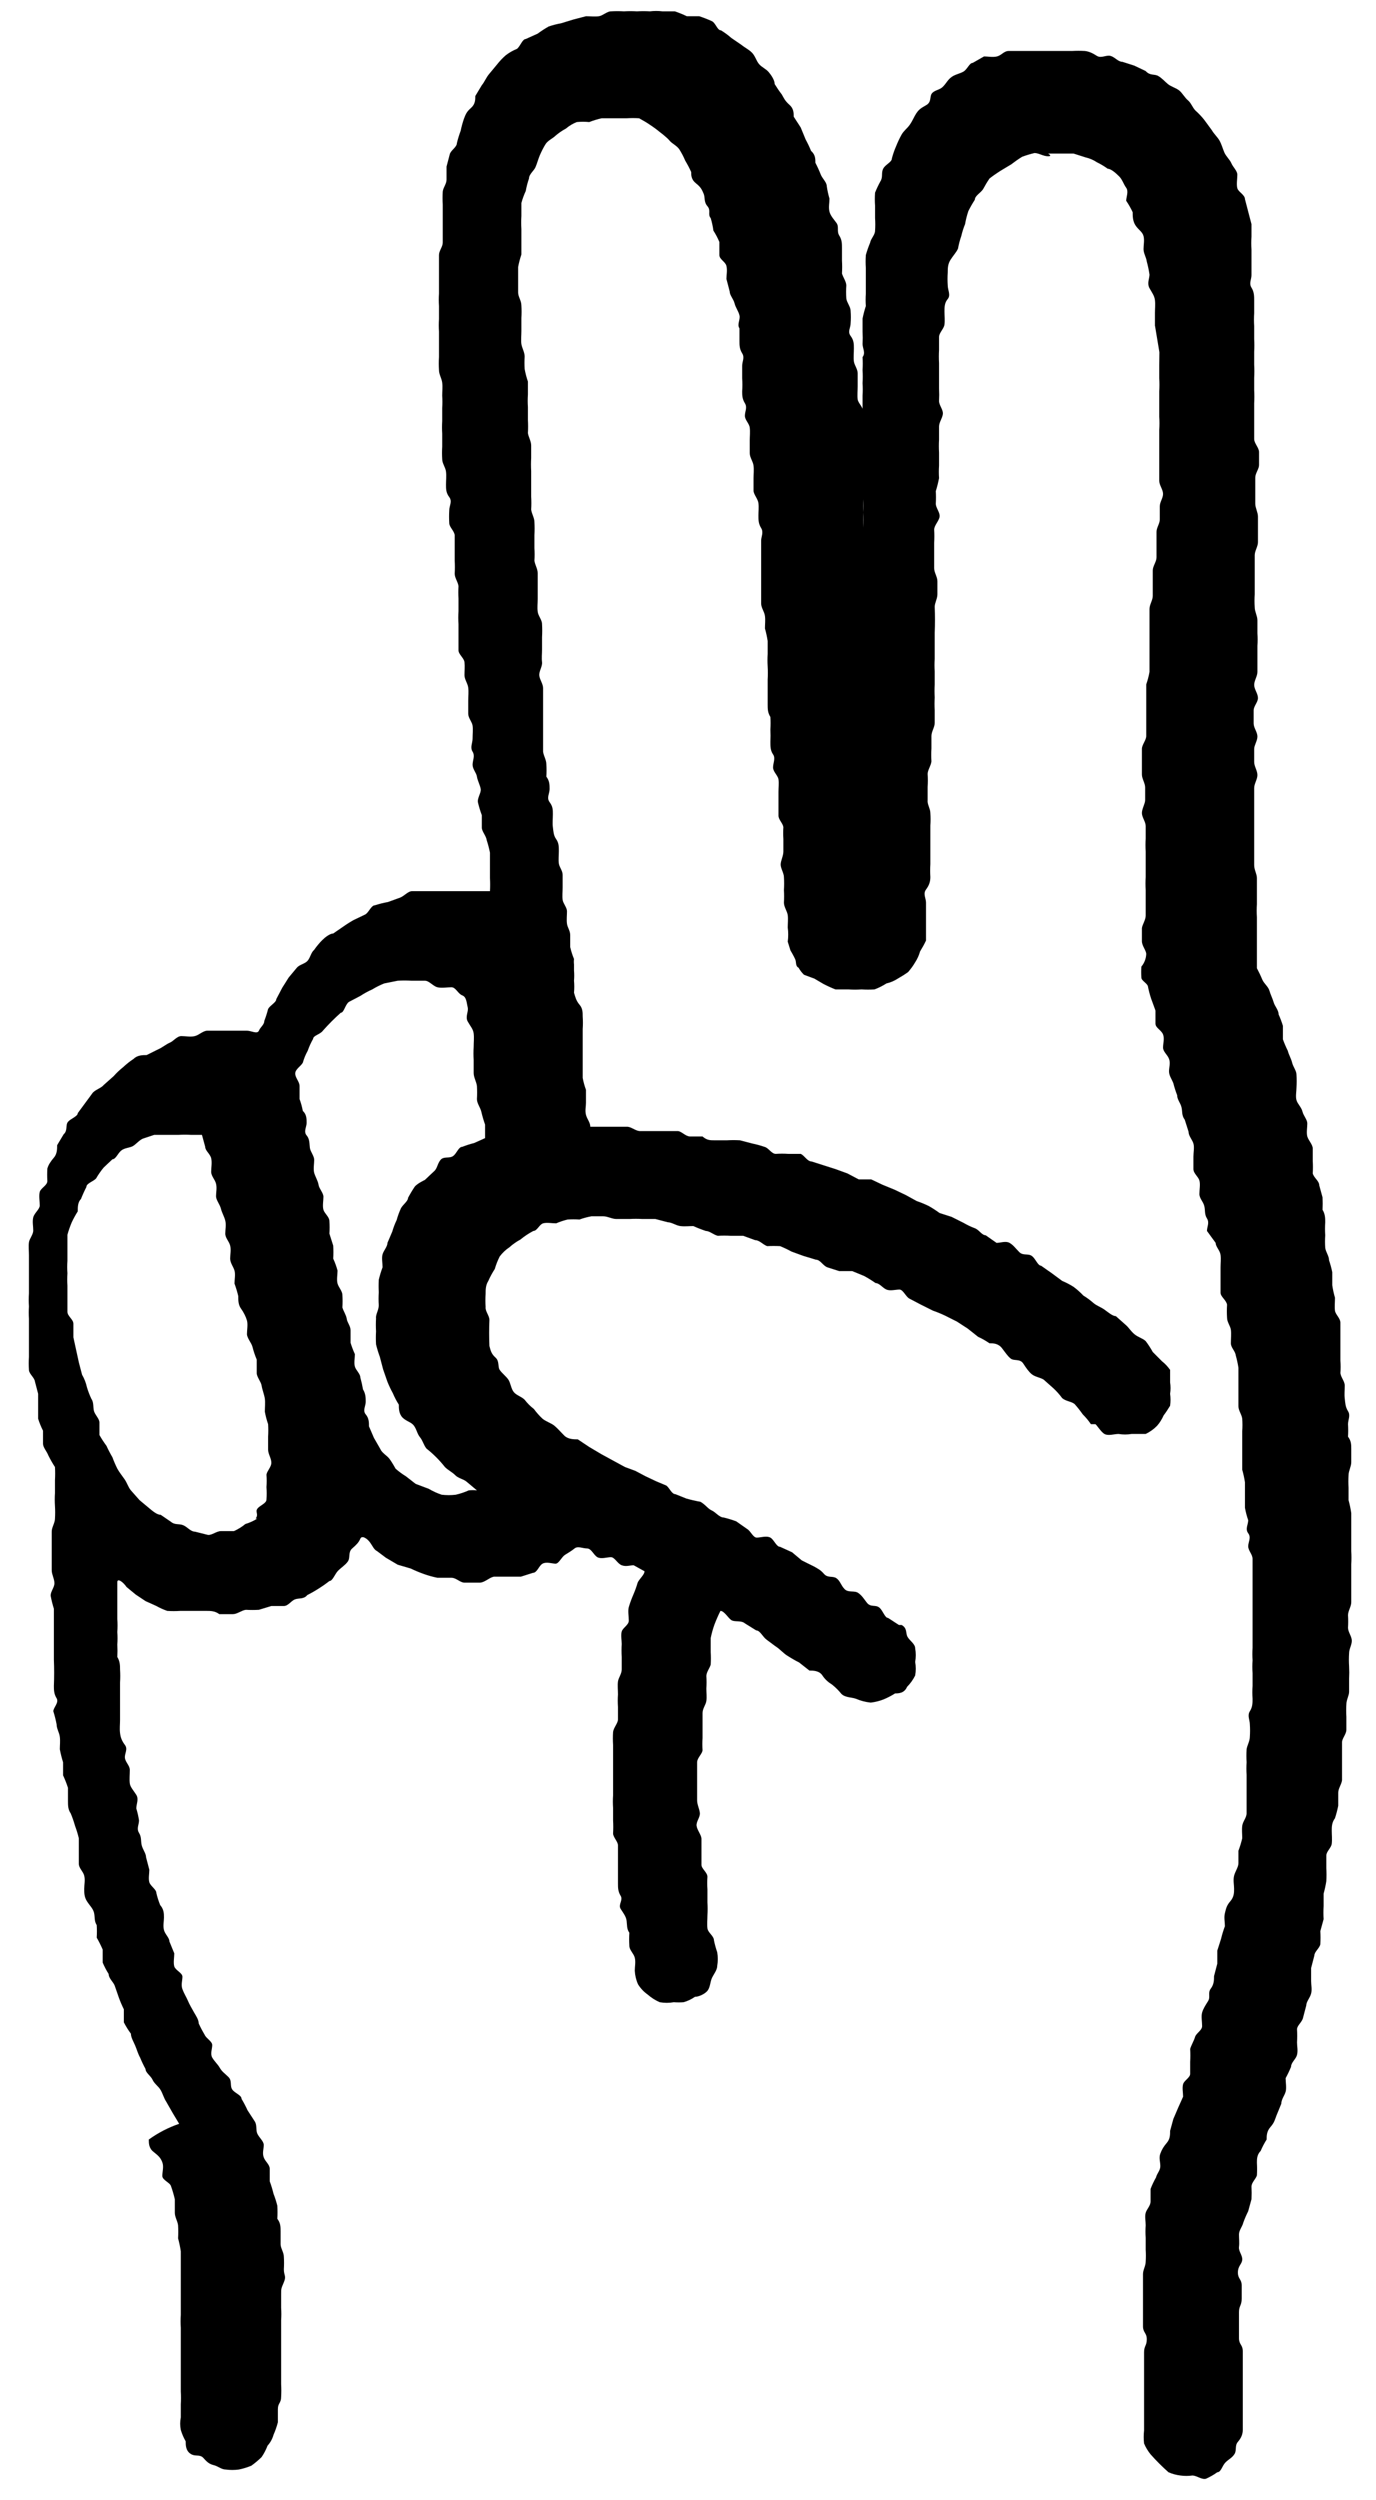 <?xml version="1.0" encoding="UTF-8"?>
<svg xmlns="http://www.w3.org/2000/svg" width="38" height="69" viewBox="0 0 38 69" fill="none">
  <path id="Vector" d="M4.109 59.045C4.109 59.15 4.109 59.285 4.244 59.389C4.379 59.494 4.438 59.554 4.483 59.674C4.528 59.794 4.483 59.929 4.483 60.049C4.483 60.168 4.693 60.228 4.723 60.333C4.765 60.451 4.8 60.571 4.828 60.693C4.828 60.812 4.828 60.947 4.828 61.067C4.828 61.187 4.903 61.292 4.918 61.412C4.925 61.531 4.925 61.651 4.918 61.771C4.95 61.889 4.975 62.009 4.993 62.131C4.993 62.31 4.993 62.31 4.993 62.49C4.993 62.67 4.993 62.67 4.993 62.835C4.993 62.999 4.993 63.014 4.993 63.194V63.539C4.993 63.718 4.993 63.718 4.993 63.883C4.985 64.003 4.985 64.123 4.993 64.243C4.993 64.422 4.993 64.422 4.993 64.602C4.993 64.782 4.993 64.767 4.993 64.947C4.993 65.126 4.993 65.126 4.993 65.291C4.993 65.456 4.993 65.471 4.993 65.651C4.993 65.83 4.993 65.83 4.993 65.995C5 66.115 5 66.235 4.993 66.355V66.714C4.97 66.828 4.97 66.945 4.993 67.059C5.025 67.168 5.071 67.274 5.128 67.373C5.128 67.478 5.128 67.628 5.262 67.718C5.397 67.808 5.517 67.718 5.622 67.838C5.727 67.957 5.787 68.002 5.906 68.032C6.026 68.062 6.116 68.152 6.236 68.152C6.355 68.168 6.476 68.168 6.595 68.152C6.713 68.128 6.829 68.093 6.94 68.047C7.041 67.975 7.137 67.895 7.225 67.808C7.292 67.71 7.347 67.604 7.389 67.493C7.467 67.407 7.523 67.305 7.554 67.193C7.603 67.082 7.643 66.967 7.674 66.849C7.674 66.849 7.674 66.669 7.674 66.489C7.674 66.31 7.764 66.325 7.764 66.145C7.771 66.03 7.771 65.915 7.764 65.8V65.441C7.764 65.276 7.764 65.261 7.764 65.096C7.764 64.932 7.764 64.917 7.764 64.737C7.764 64.557 7.764 64.572 7.764 64.392V64.033C7.772 63.918 7.772 63.803 7.764 63.688C7.764 63.509 7.764 63.509 7.764 63.329C7.764 63.149 7.764 63.164 7.839 62.984C7.914 62.805 7.839 62.805 7.839 62.625C7.846 62.51 7.846 62.395 7.839 62.28C7.839 62.161 7.749 62.041 7.749 61.936C7.749 61.831 7.749 61.696 7.749 61.576C7.749 61.457 7.749 61.352 7.659 61.232C7.666 61.112 7.666 60.992 7.659 60.872C7.631 60.761 7.596 60.65 7.554 60.543C7.526 60.426 7.491 60.311 7.449 60.198C7.449 60.093 7.449 59.974 7.449 59.854C7.449 59.734 7.329 59.659 7.284 59.539C7.239 59.419 7.284 59.3 7.284 59.195C7.284 59.09 7.15 58.985 7.105 58.88C7.06 58.775 7.105 58.641 7.03 58.536L6.835 58.236C6.786 58.128 6.731 58.023 6.67 57.922C6.67 57.817 6.491 57.772 6.416 57.667C6.341 57.562 6.416 57.427 6.311 57.322C6.206 57.218 6.131 57.173 6.071 57.068C6.011 56.963 5.921 56.888 5.861 56.783C5.802 56.678 5.861 56.544 5.861 56.439C5.861 56.334 5.697 56.259 5.652 56.154C5.591 56.052 5.536 55.947 5.487 55.84C5.487 55.735 5.412 55.63 5.352 55.525C5.292 55.42 5.232 55.315 5.187 55.21C5.142 55.106 5.083 55.016 5.038 54.896C4.993 54.776 5.038 54.656 5.038 54.551C5.038 54.447 4.843 54.372 4.813 54.267C4.783 54.162 4.813 54.012 4.813 53.907L4.678 53.578C4.678 53.473 4.558 53.383 4.528 53.263C4.498 53.143 4.528 53.023 4.528 52.919C4.528 52.814 4.528 52.694 4.423 52.574C4.38 52.467 4.345 52.357 4.319 52.245C4.319 52.14 4.154 52.05 4.124 51.945C4.094 51.84 4.124 51.705 4.124 51.601L4.034 51.256C4.034 51.151 3.944 51.046 3.914 50.926C3.884 50.807 3.914 50.702 3.839 50.582C3.764 50.462 3.839 50.357 3.839 50.237C3.822 50.126 3.797 50.016 3.764 49.908C3.764 49.788 3.839 49.653 3.764 49.533C3.69 49.414 3.6 49.324 3.585 49.219C3.57 49.114 3.585 48.964 3.585 48.844C3.585 48.725 3.465 48.635 3.45 48.515C3.435 48.395 3.54 48.275 3.45 48.156C3.36 48.036 3.33 47.946 3.315 47.826C3.3 47.706 3.315 47.586 3.315 47.466C3.315 47.347 3.315 47.242 3.315 47.122C3.315 47.002 3.315 46.897 3.315 46.777C3.315 46.658 3.315 46.553 3.315 46.433C3.323 46.313 3.323 46.193 3.315 46.073C3.315 45.969 3.315 45.849 3.24 45.729C3.246 45.614 3.246 45.499 3.24 45.384C3.248 45.27 3.248 45.155 3.24 45.04C3.248 44.92 3.248 44.8 3.24 44.68C3.24 44.575 3.24 44.456 3.24 44.336C3.24 44.216 3.24 44.096 3.24 43.991C3.24 43.886 3.24 43.782 3.24 43.662C3.24 43.542 3.405 43.662 3.495 43.797L3.749 44.006L4.019 44.186L4.319 44.321C4.414 44.375 4.514 44.42 4.618 44.456C4.738 44.464 4.858 44.464 4.978 44.456H5.337H5.697C5.817 44.456 5.936 44.456 6.056 44.546H6.431C6.55 44.546 6.67 44.441 6.79 44.426C6.91 44.433 7.03 44.433 7.15 44.426L7.494 44.321C7.599 44.321 7.719 44.321 7.839 44.321C7.958 44.321 8.033 44.186 8.138 44.141C8.243 44.096 8.393 44.141 8.483 44.021C8.591 43.967 8.696 43.907 8.797 43.842C8.901 43.777 9.001 43.707 9.097 43.632C9.187 43.632 9.247 43.437 9.337 43.347C9.426 43.257 9.531 43.197 9.606 43.093C9.681 42.988 9.606 42.838 9.726 42.733C9.846 42.628 9.906 42.568 9.951 42.464C9.996 42.359 10.145 42.464 10.22 42.568C10.295 42.673 10.325 42.763 10.415 42.808L10.655 42.988L10.984 43.182L11.344 43.287C11.461 43.344 11.581 43.394 11.703 43.437C11.825 43.481 11.95 43.516 12.078 43.542C12.197 43.542 12.332 43.542 12.467 43.542C12.602 43.542 12.707 43.677 12.827 43.677H13.246C13.381 43.677 13.501 43.542 13.635 43.512H14.04H14.384L14.714 43.407C14.834 43.407 14.879 43.212 14.983 43.153C15.088 43.093 15.253 43.153 15.343 43.153C15.433 43.153 15.508 42.973 15.598 42.913C15.688 42.853 15.777 42.808 15.867 42.733C15.957 42.658 16.092 42.733 16.212 42.733C16.332 42.733 16.392 42.913 16.496 42.973C16.601 43.033 16.766 42.973 16.871 42.973C16.976 42.973 17.051 43.153 17.17 43.197C17.29 43.242 17.395 43.197 17.5 43.197L17.799 43.362C17.799 43.467 17.635 43.587 17.605 43.692C17.575 43.797 17.53 43.916 17.485 44.021C17.44 44.126 17.395 44.246 17.365 44.351C17.335 44.456 17.365 44.605 17.365 44.725C17.365 44.845 17.2 44.92 17.17 45.025C17.14 45.13 17.17 45.265 17.17 45.369C17.163 45.489 17.163 45.609 17.17 45.729C17.17 45.834 17.17 45.954 17.17 46.073C17.17 46.193 17.081 46.298 17.066 46.403C17.051 46.508 17.066 46.643 17.066 46.762C17.058 46.877 17.058 46.992 17.066 47.107C17.066 47.227 17.066 47.347 17.066 47.452C17.066 47.556 16.946 47.676 16.931 47.796C16.923 47.916 16.923 48.036 16.931 48.156C16.931 48.26 16.931 48.38 16.931 48.5C16.931 48.62 16.931 48.725 16.931 48.844C16.931 48.964 16.931 49.084 16.931 49.189C16.931 49.294 16.931 49.429 16.931 49.548C16.923 49.663 16.923 49.778 16.931 49.893C16.931 50.013 16.931 50.133 16.931 50.237C16.938 50.357 16.938 50.477 16.931 50.597C16.931 50.702 17.066 50.822 17.066 50.926C17.066 51.031 17.066 51.166 17.066 51.286C17.066 51.406 17.066 51.511 17.066 51.63C17.066 51.75 17.066 51.855 17.066 51.975C17.066 52.095 17.066 52.2 17.14 52.319C17.215 52.439 17.066 52.559 17.14 52.679C17.215 52.799 17.29 52.889 17.305 53.009C17.32 53.128 17.305 53.233 17.38 53.338C17.373 53.458 17.373 53.578 17.38 53.698C17.38 53.817 17.5 53.907 17.53 54.027C17.56 54.147 17.53 54.267 17.53 54.387C17.537 54.516 17.567 54.643 17.62 54.761C17.689 54.873 17.781 54.97 17.889 55.046C17.988 55.133 18.099 55.203 18.219 55.255C18.348 55.278 18.48 55.278 18.608 55.255C18.698 55.262 18.788 55.262 18.878 55.255C18.991 55.224 19.097 55.173 19.192 55.106C19.297 55.106 19.462 55.031 19.537 54.941C19.612 54.851 19.612 54.701 19.657 54.596C19.702 54.492 19.807 54.372 19.807 54.252C19.828 54.128 19.828 54.001 19.807 53.877C19.77 53.77 19.74 53.659 19.717 53.548C19.717 53.428 19.552 53.338 19.537 53.218C19.522 53.098 19.537 52.979 19.537 52.859C19.544 52.739 19.544 52.619 19.537 52.499C19.537 52.38 19.537 52.26 19.537 52.14C19.529 52.025 19.529 51.91 19.537 51.795C19.537 51.675 19.372 51.571 19.372 51.466C19.372 51.361 19.372 51.211 19.372 51.091C19.372 50.971 19.372 50.852 19.372 50.747C19.372 50.642 19.252 50.507 19.237 50.387C19.223 50.267 19.342 50.148 19.327 50.028C19.312 49.908 19.252 49.803 19.252 49.683C19.252 49.563 19.252 49.444 19.252 49.324C19.252 49.204 19.252 49.099 19.252 48.994C19.252 48.889 19.252 48.755 19.252 48.635C19.252 48.515 19.387 48.41 19.402 48.305C19.395 48.191 19.395 48.075 19.402 47.961C19.402 47.841 19.402 47.736 19.402 47.616C19.402 47.496 19.402 47.392 19.402 47.272C19.402 47.152 19.492 47.047 19.507 46.942C19.522 46.837 19.507 46.703 19.507 46.598C19.514 46.483 19.514 46.368 19.507 46.253C19.507 46.148 19.597 46.043 19.627 45.939C19.634 45.824 19.634 45.709 19.627 45.594C19.627 45.474 19.627 45.325 19.627 45.205C19.653 45.078 19.688 44.952 19.732 44.83C19.78 44.703 19.835 44.578 19.896 44.456C20.001 44.456 20.106 44.65 20.196 44.71C20.286 44.77 20.466 44.71 20.571 44.8L20.885 44.995C20.99 44.995 21.065 45.175 21.17 45.25C21.275 45.325 21.364 45.399 21.454 45.459C21.544 45.519 21.649 45.639 21.754 45.699C21.855 45.764 21.96 45.825 22.068 45.879L22.353 46.103C22.458 46.103 22.623 46.103 22.712 46.238C22.802 46.373 22.892 46.433 22.982 46.493C23.076 46.568 23.162 46.654 23.237 46.747C23.342 46.852 23.521 46.837 23.641 46.882C23.77 46.938 23.906 46.973 24.046 46.987C24.169 46.973 24.29 46.943 24.405 46.897C24.515 46.851 24.62 46.796 24.72 46.733C24.809 46.733 24.974 46.733 25.049 46.553C25.141 46.461 25.216 46.355 25.274 46.238C25.296 46.114 25.296 45.988 25.274 45.864C25.296 45.74 25.296 45.613 25.274 45.489C25.274 45.369 25.124 45.279 25.064 45.175C25.004 45.07 25.064 44.935 24.899 44.845H24.825L24.525 44.65C24.435 44.65 24.39 44.456 24.285 44.366C24.18 44.276 24.046 44.366 23.941 44.231C23.836 44.096 23.806 44.036 23.701 43.961C23.596 43.886 23.431 43.961 23.327 43.857C23.222 43.752 23.207 43.632 23.102 43.557C22.997 43.482 22.862 43.557 22.758 43.437C22.653 43.317 22.578 43.287 22.473 43.227L22.143 43.063L21.874 42.838L21.544 42.688C21.439 42.688 21.379 42.493 21.275 42.434C21.17 42.374 21.005 42.434 20.9 42.434C20.795 42.434 20.735 42.254 20.631 42.194L20.331 41.984C20.218 41.942 20.103 41.907 19.986 41.879C19.867 41.879 19.762 41.73 19.657 41.685C19.552 41.64 19.462 41.505 19.342 41.445C19.211 41.422 19.081 41.392 18.953 41.355L18.653 41.235C18.548 41.235 18.488 41.056 18.399 40.996L18.114 40.876L17.829 40.741L17.545 40.591L17.26 40.486L16.931 40.307L16.601 40.127L16.272 39.932L15.957 39.722C15.852 39.722 15.688 39.722 15.583 39.618C15.478 39.513 15.403 39.423 15.313 39.348C15.223 39.273 15.073 39.228 14.983 39.153C14.895 39.071 14.815 38.981 14.744 38.884C14.648 38.81 14.562 38.725 14.489 38.629C14.399 38.539 14.264 38.509 14.19 38.419C14.115 38.329 14.1 38.165 14.04 38.075C13.98 37.985 13.86 37.895 13.8 37.805C13.74 37.715 13.8 37.566 13.68 37.461C13.56 37.356 13.546 37.251 13.516 37.146C13.506 36.907 13.506 36.667 13.516 36.427C13.516 36.307 13.396 36.188 13.411 36.068C13.403 35.948 13.403 35.828 13.411 35.708C13.411 35.588 13.411 35.468 13.486 35.349C13.537 35.234 13.597 35.124 13.665 35.019C13.699 34.9 13.744 34.785 13.8 34.675C13.875 34.575 13.966 34.489 14.07 34.42C14.161 34.338 14.261 34.268 14.369 34.21C14.481 34.118 14.601 34.038 14.729 33.971C14.834 33.971 14.894 33.791 14.998 33.761C15.103 33.731 15.238 33.761 15.358 33.761C15.46 33.717 15.565 33.682 15.672 33.656C15.782 33.648 15.892 33.648 16.002 33.656C16.109 33.617 16.22 33.587 16.332 33.566H16.661C16.781 33.566 16.901 33.641 17.021 33.641H17.38C17.5 33.634 17.62 33.634 17.74 33.641H18.099L18.444 33.731C18.548 33.731 18.668 33.821 18.788 33.836C18.908 33.851 19.028 33.836 19.148 33.836C19.26 33.887 19.375 33.932 19.492 33.971C19.597 33.971 19.702 34.075 19.822 34.105C19.941 34.098 20.061 34.098 20.181 34.105H20.526L20.855 34.225C20.975 34.225 21.065 34.345 21.185 34.39C21.304 34.384 21.424 34.384 21.544 34.39C21.652 34.434 21.757 34.484 21.859 34.54L22.188 34.66L22.533 34.764C22.653 34.764 22.727 34.929 22.847 34.974L23.177 35.079C23.282 35.079 23.431 35.079 23.536 35.079L23.866 35.214C23.974 35.273 24.079 35.338 24.18 35.409C24.285 35.409 24.375 35.543 24.48 35.588C24.585 35.633 24.735 35.588 24.84 35.588C24.944 35.588 25.019 35.798 25.124 35.843L25.439 36.008L25.768 36.172C25.881 36.211 25.991 36.256 26.098 36.307L26.427 36.472L26.727 36.667L27.011 36.892C27.121 36.942 27.226 37.002 27.326 37.071C27.431 37.071 27.566 37.071 27.671 37.206C27.775 37.341 27.82 37.416 27.91 37.491C28 37.566 28.165 37.491 28.255 37.625C28.345 37.76 28.404 37.85 28.494 37.925C28.584 38 28.734 38.015 28.824 38.075L29.093 38.314C29.182 38.397 29.262 38.487 29.333 38.584C29.438 38.674 29.588 38.674 29.678 38.749C29.758 38.839 29.833 38.934 29.902 39.033C29.986 39.115 30.061 39.206 30.127 39.303C30.127 39.303 30.217 39.303 30.247 39.303C30.277 39.303 30.397 39.513 30.501 39.573C30.606 39.633 30.771 39.573 30.891 39.573C31.01 39.593 31.131 39.593 31.25 39.573C31.37 39.573 31.52 39.573 31.64 39.573C31.757 39.517 31.863 39.441 31.954 39.348C32.028 39.263 32.089 39.167 32.134 39.063C32.199 38.977 32.259 38.887 32.314 38.794C32.329 38.684 32.329 38.574 32.314 38.464C32.33 38.36 32.33 38.254 32.314 38.15C32.314 38.045 32.314 37.91 32.314 37.805C32.251 37.715 32.175 37.634 32.089 37.566L31.835 37.311C31.777 37.206 31.712 37.106 31.64 37.011C31.565 36.936 31.43 36.906 31.325 36.817C31.22 36.727 31.175 36.637 31.086 36.562L30.816 36.322C30.726 36.322 30.606 36.217 30.501 36.142C30.397 36.068 30.292 36.038 30.202 35.963C30.113 35.885 30.018 35.814 29.917 35.753C29.835 35.665 29.744 35.585 29.648 35.513C29.548 35.45 29.442 35.395 29.333 35.349L29.049 35.139L28.749 34.929C28.659 34.929 28.599 34.734 28.494 34.66C28.39 34.585 28.255 34.66 28.15 34.555C28.045 34.45 27.985 34.36 27.88 34.3C27.775 34.24 27.625 34.3 27.521 34.3L27.221 34.09C27.116 34.09 27.041 33.941 26.922 33.896C26.802 33.851 26.712 33.806 26.607 33.746L26.277 33.581L25.948 33.476C25.852 33.406 25.752 33.341 25.648 33.282C25.541 33.23 25.431 33.185 25.319 33.147L25.019 32.982L24.705 32.832L24.375 32.697L24.061 32.548C23.956 32.548 23.821 32.548 23.716 32.548L23.402 32.383L23.072 32.263L22.742 32.158L22.413 32.053C22.293 32.053 22.218 31.889 22.113 31.844H21.769C21.654 31.836 21.539 31.836 21.424 31.844C21.305 31.844 21.23 31.679 21.11 31.649C21.002 31.612 20.892 31.582 20.78 31.559L20.436 31.469C20.316 31.462 20.196 31.462 20.076 31.469C19.971 31.469 19.852 31.469 19.732 31.469C19.612 31.469 19.522 31.469 19.402 31.364H19.058C18.938 31.364 18.833 31.23 18.728 31.215H18.384H18.039C17.919 31.215 17.799 31.215 17.68 31.215C17.56 31.215 17.455 31.11 17.335 31.095H16.991H16.646H16.302C16.302 30.975 16.212 30.885 16.182 30.765C16.152 30.645 16.182 30.541 16.182 30.436C16.182 30.331 16.182 30.196 16.182 30.076C16.143 29.969 16.113 29.859 16.092 29.747C16.092 29.642 16.092 29.522 16.092 29.417C16.092 29.312 16.092 29.177 16.092 29.073V28.728C16.092 28.608 16.092 28.503 16.092 28.398C16.1 28.284 16.1 28.169 16.092 28.054C16.092 27.934 16.092 27.829 16.002 27.724C15.912 27.62 15.882 27.5 15.852 27.395C15.862 27.285 15.862 27.175 15.852 27.065C15.86 26.971 15.86 26.875 15.852 26.781C15.852 26.781 15.852 26.661 15.852 26.616C15.846 26.566 15.846 26.516 15.852 26.466C15.808 26.359 15.773 26.249 15.747 26.137C15.747 26.032 15.747 25.927 15.747 25.807C15.747 25.687 15.672 25.598 15.658 25.493C15.643 25.388 15.658 25.253 15.658 25.148C15.658 25.043 15.553 24.938 15.538 24.834C15.523 24.729 15.538 24.609 15.538 24.489C15.538 24.369 15.538 24.264 15.538 24.145C15.538 24.025 15.448 23.935 15.433 23.83C15.418 23.725 15.433 23.605 15.433 23.485C15.433 23.366 15.433 23.261 15.358 23.156C15.283 23.051 15.283 22.931 15.268 22.826C15.253 22.722 15.268 22.587 15.268 22.467C15.268 22.347 15.268 22.257 15.178 22.137C15.088 22.018 15.178 21.898 15.178 21.778C15.178 21.658 15.178 21.553 15.088 21.433C15.095 21.319 15.095 21.204 15.088 21.089C15.088 20.969 15.014 20.864 14.998 20.744V20.385C14.998 20.28 14.998 20.145 14.998 20.025C14.998 19.906 14.998 19.801 14.998 19.681V19.336V18.992C14.998 18.872 14.909 18.767 14.894 18.647C14.879 18.528 14.983 18.393 14.969 18.273C14.954 18.153 14.969 18.048 14.969 17.928V17.584C14.976 17.464 14.976 17.344 14.969 17.224C14.969 17.105 14.864 17 14.849 16.88C14.834 16.76 14.849 16.655 14.849 16.535C14.849 16.416 14.849 16.296 14.849 16.176C14.849 16.056 14.849 15.936 14.849 15.816C14.849 15.697 14.774 15.592 14.759 15.472C14.767 15.357 14.767 15.242 14.759 15.127C14.759 15.008 14.759 14.873 14.759 14.768C14.766 14.648 14.766 14.528 14.759 14.408C14.759 14.289 14.684 14.184 14.669 14.064C14.676 13.944 14.676 13.824 14.669 13.704C14.669 13.585 14.669 13.465 14.669 13.36C14.669 13.255 14.669 13.12 14.669 13C14.662 12.881 14.662 12.761 14.669 12.641C14.669 12.521 14.669 12.416 14.669 12.296C14.669 12.177 14.594 12.057 14.579 11.952C14.586 11.832 14.586 11.712 14.579 11.592C14.579 11.473 14.579 11.353 14.579 11.233C14.571 11.118 14.571 11.003 14.579 10.888C14.579 10.769 14.579 10.649 14.579 10.529C14.54 10.416 14.51 10.301 14.489 10.184C14.482 10.07 14.482 9.955 14.489 9.84C14.489 9.72 14.414 9.6 14.399 9.495C14.384 9.391 14.399 9.256 14.399 9.136C14.399 9.016 14.399 8.896 14.399 8.776C14.406 8.662 14.406 8.547 14.399 8.432C14.399 8.297 14.309 8.192 14.309 8.072C14.309 7.953 14.309 7.833 14.309 7.713C14.309 7.593 14.309 7.488 14.309 7.368C14.331 7.251 14.361 7.136 14.399 7.024C14.399 6.889 14.399 6.784 14.399 6.664C14.399 6.545 14.399 6.425 14.399 6.32C14.392 6.2 14.392 6.08 14.399 5.96C14.399 5.841 14.399 5.721 14.399 5.601C14.43 5.488 14.47 5.378 14.519 5.271C14.54 5.154 14.57 5.039 14.609 4.927C14.609 4.807 14.744 4.717 14.789 4.612C14.834 4.507 14.864 4.388 14.909 4.283C14.954 4.178 15.014 4.058 15.073 3.968C15.133 3.878 15.268 3.818 15.343 3.744C15.431 3.669 15.526 3.603 15.628 3.549C15.717 3.473 15.818 3.412 15.927 3.369C16.042 3.357 16.157 3.357 16.272 3.369C16.383 3.325 16.499 3.29 16.616 3.264C16.721 3.264 16.841 3.264 16.961 3.264H17.305C17.42 3.257 17.535 3.257 17.65 3.264C17.753 3.319 17.853 3.379 17.949 3.444C18.048 3.509 18.143 3.579 18.234 3.654C18.234 3.654 18.414 3.788 18.488 3.878C18.563 3.968 18.683 4.013 18.758 4.118C18.822 4.218 18.877 4.323 18.923 4.433C18.984 4.534 19.039 4.639 19.088 4.747C19.088 4.837 19.088 4.957 19.223 5.062C19.357 5.167 19.387 5.241 19.432 5.346C19.477 5.451 19.432 5.571 19.537 5.691C19.642 5.811 19.537 5.915 19.627 6.02C19.661 6.133 19.686 6.248 19.702 6.365C19.766 6.465 19.821 6.57 19.867 6.679C19.867 6.784 19.867 6.919 19.867 7.039C19.867 7.159 20.031 7.219 20.061 7.338C20.091 7.458 20.061 7.593 20.061 7.698L20.151 8.042C20.151 8.147 20.256 8.252 20.286 8.372C20.316 8.492 20.391 8.582 20.421 8.702C20.451 8.821 20.346 8.956 20.421 9.061V9.42C20.421 9.525 20.421 9.63 20.496 9.75C20.571 9.87 20.496 9.975 20.496 10.095V10.439C20.504 10.559 20.504 10.679 20.496 10.799C20.496 10.903 20.496 11.008 20.571 11.128C20.645 11.248 20.571 11.353 20.571 11.473C20.571 11.592 20.69 11.682 20.705 11.802C20.72 11.922 20.705 12.042 20.705 12.147C20.705 12.252 20.705 12.386 20.705 12.506C20.705 12.626 20.795 12.731 20.81 12.851C20.825 12.97 20.81 13.09 20.81 13.195C20.81 13.3 20.81 13.435 20.81 13.54C20.81 13.645 20.93 13.764 20.945 13.884C20.96 14.004 20.945 14.109 20.945 14.229C20.945 14.348 20.945 14.453 21.02 14.573C21.095 14.693 21.02 14.813 21.02 14.918C21.02 15.023 21.02 15.157 21.02 15.277C21.02 15.397 21.02 15.502 21.02 15.622C21.02 15.742 21.02 15.846 21.02 15.966C21.02 16.086 21.02 16.191 21.02 16.311C21.02 16.43 21.02 16.535 21.02 16.655C21.02 16.775 21.11 16.88 21.125 17C21.14 17.119 21.125 17.224 21.125 17.344C21.157 17.457 21.182 17.573 21.2 17.689C21.2 17.809 21.2 17.928 21.2 18.048C21.193 18.163 21.193 18.278 21.2 18.393C21.207 18.512 21.207 18.633 21.2 18.752V19.097C21.2 19.217 21.2 19.321 21.2 19.441C21.2 19.561 21.2 19.666 21.275 19.786C21.282 19.901 21.282 20.016 21.275 20.13C21.28 20.245 21.28 20.36 21.275 20.475C21.275 20.595 21.275 20.714 21.349 20.819C21.424 20.924 21.349 21.059 21.349 21.179C21.349 21.299 21.484 21.404 21.499 21.508C21.514 21.613 21.499 21.733 21.499 21.853C21.499 21.973 21.499 22.062 21.499 22.182C21.499 22.302 21.499 22.407 21.499 22.512C21.499 22.617 21.619 22.722 21.634 22.826C21.627 22.936 21.627 23.046 21.634 23.156V23.5C21.634 23.62 21.559 23.755 21.559 23.86C21.559 23.965 21.649 24.1 21.649 24.204C21.657 24.324 21.657 24.444 21.649 24.564C21.656 24.679 21.656 24.794 21.649 24.909C21.649 25.028 21.739 25.148 21.754 25.253C21.769 25.358 21.754 25.493 21.754 25.598C21.772 25.727 21.772 25.858 21.754 25.987L21.829 26.227C21.829 26.227 21.934 26.406 21.964 26.481C21.994 26.556 21.964 26.661 22.053 26.706C22.094 26.778 22.144 26.843 22.203 26.901L22.488 27.006L22.742 27.155C22.85 27.211 22.96 27.261 23.072 27.305H23.431C23.551 27.313 23.671 27.313 23.791 27.305C23.911 27.312 24.031 27.312 24.151 27.305C24.266 27.262 24.377 27.207 24.48 27.14C24.592 27.115 24.699 27.069 24.795 27.006C24.893 26.951 24.988 26.891 25.079 26.826C25.152 26.742 25.218 26.652 25.274 26.556C25.334 26.464 25.379 26.363 25.409 26.257C25.469 26.16 25.524 26.06 25.573 25.957C25.573 25.852 25.573 25.732 25.573 25.613V25.268C25.573 25.148 25.573 25.028 25.573 24.909C25.573 24.789 25.484 24.669 25.573 24.549C25.663 24.429 25.693 24.324 25.693 24.204C25.686 24.085 25.686 23.965 25.693 23.845C25.693 23.725 25.693 23.605 25.693 23.5V23.141C25.693 23.021 25.693 22.901 25.693 22.782C25.701 22.667 25.701 22.552 25.693 22.437C25.693 22.317 25.603 22.197 25.618 22.078V21.718C25.626 21.598 25.626 21.478 25.618 21.358C25.618 21.254 25.708 21.134 25.723 21.014C25.716 20.894 25.716 20.774 25.723 20.654C25.723 20.55 25.723 20.43 25.723 20.31C25.723 20.19 25.813 20.07 25.813 19.951C25.813 19.831 25.813 19.711 25.813 19.606C25.806 19.486 25.806 19.366 25.813 19.247C25.806 19.127 25.806 19.007 25.813 18.887C25.813 18.767 25.813 18.647 25.813 18.528C25.805 18.413 25.805 18.298 25.813 18.183C25.813 18.063 25.813 17.943 25.813 17.823C25.813 17.704 25.813 17.584 25.813 17.464C25.823 17.224 25.823 16.985 25.813 16.745C25.813 16.64 25.888 16.52 25.888 16.401C25.888 16.281 25.888 16.161 25.888 16.041C25.888 15.921 25.798 15.801 25.798 15.682C25.798 15.562 25.798 15.442 25.798 15.337C25.798 15.232 25.798 15.097 25.798 14.978C25.805 14.858 25.805 14.738 25.798 14.618C25.798 14.498 25.933 14.378 25.948 14.259C25.963 14.139 25.843 14.019 25.843 13.899C25.85 13.784 25.85 13.669 25.843 13.555C25.88 13.437 25.91 13.317 25.933 13.195C25.925 13.08 25.925 12.965 25.933 12.851C25.933 12.731 25.933 12.611 25.933 12.491C25.926 12.371 25.926 12.251 25.933 12.132C25.933 12.012 25.933 11.892 25.933 11.772C25.933 11.652 26.023 11.547 26.038 11.428C26.053 11.308 25.933 11.188 25.933 11.068C25.939 10.953 25.939 10.838 25.933 10.724C25.933 10.604 25.933 10.484 25.933 10.364C25.933 10.244 25.933 10.124 25.933 10.02C25.926 9.9 25.926 9.78 25.933 9.66C25.933 9.54 25.933 9.42 25.933 9.301C25.933 9.181 26.068 9.076 26.083 8.956C26.098 8.836 26.083 8.716 26.083 8.597C26.083 8.477 26.083 8.357 26.173 8.252C26.262 8.147 26.173 7.998 26.173 7.878C26.165 7.758 26.165 7.638 26.173 7.518C26.173 7.413 26.173 7.294 26.247 7.174C26.322 7.054 26.412 6.964 26.457 6.859C26.478 6.742 26.508 6.627 26.547 6.515C26.573 6.402 26.608 6.292 26.652 6.185C26.673 6.063 26.703 5.943 26.742 5.826C26.796 5.718 26.856 5.613 26.922 5.511C26.922 5.406 27.071 5.331 27.146 5.226C27.201 5.123 27.261 5.023 27.326 4.927C27.422 4.852 27.522 4.782 27.625 4.717L27.925 4.537C28.021 4.463 28.121 4.393 28.225 4.328C28.337 4.286 28.452 4.251 28.569 4.223C28.689 4.223 28.809 4.313 28.944 4.313C29.078 4.313 28.944 4.238 28.944 4.238H29.303C29.408 4.238 29.528 4.238 29.648 4.238L29.977 4.343C30.089 4.368 30.196 4.414 30.292 4.478C30.397 4.528 30.497 4.589 30.591 4.657C30.681 4.657 30.816 4.777 30.906 4.867C30.996 4.957 31.026 5.077 31.101 5.182C31.175 5.286 31.101 5.436 31.101 5.541C31.169 5.641 31.229 5.746 31.28 5.856C31.28 5.96 31.28 6.095 31.355 6.215C31.43 6.335 31.55 6.395 31.58 6.515C31.61 6.634 31.58 6.754 31.58 6.874C31.58 6.994 31.655 7.099 31.67 7.219C31.702 7.337 31.727 7.457 31.745 7.578C31.745 7.683 31.67 7.818 31.745 7.953C31.82 8.087 31.88 8.162 31.895 8.282C31.91 8.402 31.895 8.522 31.895 8.642C31.895 8.761 31.895 8.881 31.895 9.001L31.897 8.991C31.957 9.355 31.957 9.355 32.018 9.719L32.014 10.08C32.014 10.199 32.014 10.319 32.014 10.439C32.021 10.559 32.021 10.679 32.014 10.799C32.014 10.918 32.014 11.038 32.014 11.158C32.014 11.278 32.014 11.383 32.014 11.502C32.022 11.622 32.022 11.742 32.014 11.862V12.207C32.014 12.326 32.014 12.446 32.014 12.566C32.014 12.686 32.014 12.806 32.014 12.911C32.014 13.015 32.014 13.15 32.014 13.27C32.014 13.39 32.119 13.51 32.119 13.63C32.119 13.749 32.029 13.854 32.029 13.974C32.029 14.094 32.029 14.214 32.029 14.334C32.029 14.453 31.939 14.558 31.939 14.678C31.939 14.798 31.939 14.918 31.939 15.037C31.939 15.157 31.939 15.262 31.939 15.382C31.939 15.502 31.835 15.622 31.835 15.742C31.835 15.861 31.835 15.981 31.835 16.101C31.835 16.221 31.835 16.326 31.835 16.445C31.835 16.565 31.745 16.685 31.745 16.805C31.745 16.925 31.745 17.03 31.745 17.149C31.745 17.269 31.745 17.389 31.745 17.509V17.823C31.745 17.943 31.745 18.063 31.745 18.183V18.543C31.724 18.66 31.694 18.775 31.655 18.887C31.655 19.007 31.655 19.127 31.655 19.247C31.655 19.366 31.655 19.486 31.655 19.606C31.655 19.726 31.655 19.846 31.655 19.965C31.655 20.085 31.655 20.19 31.655 20.31C31.655 20.43 31.535 20.55 31.535 20.669C31.535 20.789 31.535 20.909 31.535 21.014C31.535 21.119 31.535 21.254 31.535 21.373C31.535 21.493 31.625 21.613 31.625 21.733C31.625 21.853 31.625 21.973 31.625 22.078C31.625 22.182 31.535 22.317 31.535 22.437C31.535 22.557 31.64 22.677 31.64 22.797C31.64 22.916 31.64 23.021 31.64 23.141C31.633 23.261 31.633 23.381 31.64 23.5C31.64 23.62 31.64 23.74 31.64 23.845C31.64 23.95 31.64 24.085 31.64 24.204C31.633 24.324 31.633 24.444 31.64 24.564C31.64 24.684 31.64 24.804 31.64 24.909C31.64 25.013 31.64 25.148 31.64 25.268C31.64 25.388 31.55 25.508 31.535 25.613V25.972C31.535 26.107 31.655 26.227 31.655 26.331C31.649 26.458 31.602 26.579 31.52 26.676C31.514 26.776 31.514 26.876 31.52 26.976C31.52 27.065 31.67 27.125 31.7 27.215C31.722 27.332 31.753 27.447 31.79 27.56L31.91 27.889C31.91 27.994 31.91 28.129 31.91 28.249C31.91 28.369 32.074 28.428 32.119 28.548C32.164 28.668 32.119 28.788 32.119 28.908C32.119 29.028 32.239 29.102 32.284 29.222C32.329 29.342 32.284 29.447 32.284 29.567C32.284 29.687 32.359 29.777 32.404 29.896C32.432 30.008 32.467 30.118 32.509 30.226C32.509 30.346 32.599 30.436 32.628 30.555C32.658 30.675 32.628 30.78 32.718 30.9L32.823 31.23C32.823 31.349 32.928 31.454 32.958 31.559C32.988 31.664 32.958 31.799 32.958 31.919C32.958 32.038 32.958 32.143 32.958 32.263C32.958 32.383 33.093 32.473 33.123 32.578C33.153 32.682 33.123 32.832 33.123 32.952C33.123 33.072 33.228 33.162 33.258 33.282C33.288 33.401 33.258 33.506 33.332 33.626C33.407 33.746 33.332 33.851 33.332 33.971L33.572 34.3C33.572 34.405 33.692 34.51 33.707 34.63C33.722 34.749 33.707 34.854 33.707 34.974C33.707 35.094 33.707 35.214 33.707 35.334C33.707 35.453 33.707 35.573 33.707 35.678C33.707 35.783 33.872 35.888 33.887 36.008C33.879 36.127 33.879 36.248 33.887 36.367C33.887 36.487 33.977 36.592 33.992 36.697C34.007 36.802 33.992 36.951 33.992 37.071C33.992 37.191 34.111 37.281 34.126 37.401C34.158 37.514 34.183 37.629 34.201 37.745C34.201 37.865 34.201 37.985 34.201 38.105V38.449C34.201 38.569 34.201 38.689 34.201 38.809C34.201 38.929 34.291 39.033 34.306 39.153C34.314 39.268 34.314 39.383 34.306 39.498C34.306 39.618 34.306 39.737 34.306 39.857C34.307 40.092 34.307 40.327 34.306 40.561C34.338 40.674 34.363 40.789 34.381 40.906V41.25C34.381 41.37 34.381 41.49 34.381 41.61C34.402 41.727 34.432 41.842 34.471 41.954C34.471 42.074 34.381 42.194 34.471 42.314C34.561 42.434 34.471 42.553 34.471 42.673C34.471 42.793 34.591 42.898 34.591 43.018C34.591 43.138 34.591 43.242 34.591 43.362C34.591 43.482 34.591 43.602 34.591 43.722C34.591 43.842 34.591 43.946 34.591 44.066C34.591 44.186 34.591 44.306 34.591 44.426V45.13C34.591 45.235 34.591 45.354 34.591 45.474C34.584 45.589 34.584 45.704 34.591 45.819C34.583 45.938 34.583 46.059 34.591 46.178C34.591 46.298 34.591 46.418 34.591 46.523C34.583 46.642 34.583 46.763 34.591 46.882C34.591 47.002 34.591 47.107 34.516 47.227C34.441 47.347 34.516 47.466 34.516 47.586C34.524 47.701 34.524 47.816 34.516 47.931C34.516 48.051 34.441 48.17 34.426 48.275C34.419 48.395 34.419 48.515 34.426 48.635C34.419 48.749 34.419 48.865 34.426 48.979C34.426 49.099 34.426 49.219 34.426 49.339C34.426 49.459 34.426 49.563 34.426 49.683C34.426 49.803 34.426 49.923 34.426 50.043C34.426 50.163 34.321 50.267 34.306 50.387C34.291 50.507 34.306 50.612 34.306 50.732C34.278 50.849 34.243 50.964 34.201 51.076C34.201 51.181 34.201 51.316 34.201 51.421C34.201 51.526 34.111 51.645 34.081 51.765C34.051 51.885 34.081 52.02 34.081 52.125C34.081 52.23 34.081 52.349 33.977 52.469C33.872 52.589 33.857 52.679 33.827 52.799C33.797 52.919 33.827 53.038 33.827 53.158C33.785 53.271 33.75 53.386 33.722 53.503L33.617 53.832C33.617 53.952 33.617 54.072 33.617 54.192L33.527 54.536C33.527 54.641 33.527 54.761 33.437 54.881C33.347 55.001 33.437 55.106 33.362 55.225C33.288 55.345 33.228 55.435 33.198 55.54C33.168 55.645 33.198 55.795 33.198 55.914C33.198 56.034 33.033 56.109 33.003 56.214C32.973 56.319 32.898 56.439 32.868 56.544C32.875 56.663 32.875 56.783 32.868 56.903C32.868 57.008 32.868 57.128 32.868 57.233C32.868 57.337 32.703 57.412 32.673 57.517C32.643 57.622 32.673 57.757 32.673 57.862L32.539 58.161L32.404 58.476L32.314 58.805C32.314 58.91 32.314 59.03 32.224 59.135C32.134 59.24 32.089 59.315 32.044 59.434C31.999 59.554 32.044 59.659 32.044 59.779C32.044 59.899 31.954 59.974 31.924 60.093C31.866 60.194 31.816 60.299 31.775 60.408C31.775 60.513 31.775 60.633 31.775 60.753C31.775 60.872 31.67 60.962 31.64 61.067C31.61 61.172 31.64 61.292 31.64 61.412C31.632 61.526 31.632 61.641 31.64 61.756C31.64 61.861 31.64 61.966 31.64 62.086C31.647 62.195 31.647 62.306 31.64 62.415C31.64 62.535 31.565 62.64 31.565 62.76C31.565 62.88 31.565 62.939 31.565 63.119V63.479C31.565 63.658 31.565 63.658 31.565 63.838C31.565 64.018 31.565 64.018 31.565 64.198C31.565 64.377 31.67 64.377 31.67 64.557C31.67 64.737 31.595 64.737 31.595 64.917C31.595 65.096 31.595 65.096 31.595 65.276V65.636C31.595 65.815 31.595 65.815 31.595 65.995C31.595 66.175 31.595 66.175 31.595 66.355C31.595 66.534 31.595 66.534 31.595 66.714C31.595 66.894 31.595 66.894 31.595 67.074C31.581 67.193 31.581 67.314 31.595 67.433C31.64 67.541 31.701 67.642 31.775 67.733C31.929 67.907 32.094 68.072 32.269 68.227C32.374 68.273 32.485 68.303 32.599 68.317C32.708 68.332 32.819 68.332 32.928 68.317C33.048 68.317 33.183 68.437 33.303 68.407C33.413 68.358 33.519 68.298 33.617 68.227C33.722 68.227 33.752 68.047 33.842 67.957C33.932 67.867 34.036 67.823 34.096 67.718C34.156 67.613 34.096 67.493 34.186 67.388C34.276 67.283 34.321 67.178 34.321 67.059V66.325C34.321 66.145 34.321 66.145 34.321 65.965V65.606C34.321 65.426 34.321 65.426 34.321 65.246C34.321 65.066 34.321 65.066 34.321 64.887C34.321 64.707 34.216 64.707 34.216 64.527C34.216 64.347 34.216 64.347 34.216 64.168C34.216 63.988 34.216 63.988 34.216 63.808C34.216 63.629 34.291 63.629 34.291 63.434C34.291 63.239 34.291 63.254 34.291 63.074C34.291 62.895 34.186 62.895 34.186 62.715C34.186 62.535 34.291 62.49 34.306 62.37C34.321 62.25 34.201 62.131 34.216 62.011C34.231 61.891 34.216 61.786 34.216 61.666C34.216 61.546 34.306 61.457 34.336 61.337C34.374 61.229 34.42 61.124 34.471 61.022L34.561 60.693C34.567 60.578 34.567 60.463 34.561 60.348C34.561 60.228 34.681 60.138 34.711 60.034C34.718 59.919 34.718 59.804 34.711 59.689C34.711 59.584 34.711 59.464 34.815 59.359C34.861 59.25 34.916 59.145 34.98 59.045C34.98 58.94 34.98 58.82 35.085 58.7C35.19 58.581 35.205 58.506 35.25 58.386L35.385 58.056C35.385 57.937 35.474 57.832 35.504 57.727C35.534 57.622 35.504 57.457 35.504 57.352C35.56 57.251 35.61 57.145 35.654 57.038C35.654 56.918 35.789 56.828 35.819 56.708C35.849 56.589 35.819 56.469 35.819 56.364C35.826 56.244 35.826 56.124 35.819 56.004C35.819 55.899 35.954 55.81 35.984 55.69L36.074 55.345C36.074 55.24 36.178 55.136 36.208 55.016C36.238 54.896 36.208 54.791 36.208 54.671C36.208 54.551 36.208 54.431 36.208 54.312L36.298 53.967C36.298 53.862 36.448 53.758 36.463 53.653C36.47 53.533 36.47 53.413 36.463 53.293L36.553 52.964C36.546 52.844 36.546 52.724 36.553 52.604C36.553 52.499 36.553 52.379 36.553 52.26C36.585 52.146 36.61 52.031 36.628 51.915C36.635 51.795 36.635 51.675 36.628 51.556C36.628 51.436 36.628 51.331 36.628 51.211C36.628 51.091 36.763 51.001 36.778 50.882C36.792 50.762 36.778 50.627 36.778 50.522C36.778 50.417 36.778 50.297 36.867 50.178C36.904 50.065 36.934 49.95 36.957 49.833C36.957 49.713 36.957 49.593 36.957 49.474C36.957 49.354 37.047 49.249 37.062 49.129V48.785C37.062 48.665 37.062 48.545 37.062 48.425C37.062 48.305 37.062 48.185 37.062 48.081C37.062 47.976 37.182 47.856 37.182 47.736C37.182 47.616 37.182 47.496 37.182 47.377C37.175 47.262 37.175 47.147 37.182 47.032C37.182 46.912 37.257 46.792 37.257 46.688C37.257 46.583 37.257 46.448 37.257 46.328C37.263 46.213 37.263 46.098 37.257 45.983C37.249 45.864 37.249 45.744 37.257 45.624C37.257 45.504 37.332 45.399 37.332 45.279C37.332 45.16 37.227 45.04 37.227 44.92C37.234 44.805 37.234 44.69 37.227 44.575C37.227 44.456 37.317 44.336 37.317 44.216C37.317 44.096 37.317 43.991 37.317 43.871C37.317 43.752 37.317 43.632 37.317 43.527C37.317 43.422 37.317 43.287 37.317 43.167C37.324 43.048 37.324 42.928 37.317 42.808C37.317 42.703 37.317 42.583 37.317 42.464C37.317 42.344 37.317 42.224 37.317 42.104C37.317 41.984 37.317 41.879 37.317 41.76C37.299 41.638 37.274 41.518 37.242 41.4C37.242 41.295 37.242 41.175 37.242 41.056C37.235 40.941 37.235 40.826 37.242 40.711C37.242 40.591 37.317 40.471 37.317 40.352C37.317 40.232 37.317 40.112 37.317 39.992C37.317 39.872 37.317 39.767 37.227 39.648C37.234 39.533 37.234 39.418 37.227 39.303C37.227 39.183 37.302 39.063 37.227 38.944C37.152 38.824 37.152 38.719 37.137 38.599C37.122 38.479 37.137 38.359 37.137 38.239C37.137 38.12 37.032 38.015 37.017 37.895C37.025 37.78 37.025 37.665 37.017 37.55C37.017 37.431 37.017 37.311 37.017 37.191C37.017 37.071 37.017 36.966 37.017 36.846C37.017 36.727 37.017 36.622 37.017 36.502C37.017 36.382 36.882 36.277 36.867 36.172C36.852 36.068 36.867 35.933 36.867 35.813C36.834 35.7 36.809 35.585 36.792 35.468C36.792 35.364 36.792 35.229 36.792 35.109C36.77 34.997 36.739 34.887 36.703 34.779C36.703 34.66 36.613 34.555 36.598 34.435C36.59 34.32 36.59 34.205 36.598 34.09C36.59 33.971 36.59 33.851 36.598 33.731C36.598 33.626 36.598 33.506 36.523 33.386C36.529 33.272 36.529 33.157 36.523 33.042L36.433 32.712C36.433 32.593 36.283 32.503 36.253 32.383C36.26 32.268 36.26 32.153 36.253 32.038C36.253 31.933 36.253 31.799 36.253 31.694C36.253 31.589 36.133 31.469 36.103 31.364C36.074 31.259 36.103 31.11 36.103 31.005C36.103 30.9 35.999 30.795 35.969 30.675C35.939 30.555 35.834 30.466 35.804 30.361C35.774 30.256 35.804 30.121 35.804 30.016C35.811 29.896 35.811 29.776 35.804 29.657C35.804 29.552 35.714 29.447 35.684 29.327C35.654 29.207 35.594 29.117 35.564 28.998C35.513 28.896 35.468 28.791 35.429 28.683C35.429 28.563 35.429 28.428 35.429 28.309C35.396 28.201 35.356 28.096 35.31 27.994C35.31 27.874 35.205 27.769 35.175 27.665C35.145 27.56 35.085 27.44 35.055 27.335C35.025 27.23 34.905 27.14 34.86 27.035C34.816 26.928 34.766 26.823 34.711 26.721C34.711 26.586 34.711 26.451 34.711 26.361C34.711 26.271 34.711 26.152 34.711 26.017C34.711 25.882 34.711 25.792 34.711 25.657C34.711 25.523 34.711 25.433 34.711 25.313C34.703 25.193 34.703 25.073 34.711 24.953V24.594C34.711 24.474 34.711 24.354 34.711 24.234C34.711 24.115 34.636 24.01 34.636 23.875C34.636 23.74 34.636 23.65 34.636 23.53V23.171C34.636 23.051 34.636 22.931 34.636 22.811C34.636 22.692 34.636 22.572 34.636 22.452C34.636 22.332 34.636 22.227 34.636 22.108C34.636 21.988 34.636 21.868 34.636 21.748C34.636 21.628 34.725 21.508 34.725 21.389C34.725 21.269 34.636 21.149 34.636 21.029V20.669C34.636 20.565 34.725 20.445 34.725 20.325C34.725 20.205 34.621 20.085 34.621 19.965C34.621 19.846 34.621 19.726 34.621 19.606C34.621 19.486 34.74 19.381 34.74 19.262C34.74 19.142 34.636 19.022 34.636 18.902C34.636 18.782 34.725 18.662 34.725 18.543V18.183C34.725 18.063 34.725 17.943 34.725 17.823C34.733 17.709 34.733 17.594 34.725 17.479C34.725 17.359 34.725 17.239 34.725 17.119C34.725 17 34.651 16.88 34.651 16.76C34.643 16.64 34.643 16.52 34.651 16.401C34.651 16.281 34.651 16.161 34.651 16.041C34.651 15.921 34.651 15.801 34.651 15.682C34.651 15.562 34.651 15.442 34.651 15.322C34.651 15.202 34.74 15.082 34.74 14.963V14.259C34.74 14.139 34.666 14.019 34.666 13.899C34.666 13.779 34.666 13.659 34.666 13.54C34.666 13.42 34.666 13.3 34.666 13.18C34.666 13.06 34.77 12.941 34.77 12.836C34.77 12.731 34.77 12.596 34.77 12.476C34.77 12.356 34.636 12.236 34.636 12.117V11.832C34.636 11.712 34.636 11.592 34.636 11.488C34.636 11.383 34.636 11.248 34.636 11.128C34.643 11.008 34.643 10.888 34.636 10.769C34.636 10.649 34.636 10.529 34.636 10.424C34.643 10.304 34.643 10.184 34.636 10.065V9.705C34.643 9.59 34.643 9.475 34.636 9.361C34.636 9.241 34.636 9.121 34.636 9.001C34.628 8.881 34.628 8.761 34.636 8.642C34.636 8.522 34.636 8.417 34.636 8.297C34.636 8.177 34.636 8.057 34.561 7.938C34.486 7.818 34.561 7.713 34.561 7.593C34.561 7.473 34.561 7.353 34.561 7.234V6.889C34.553 6.769 34.553 6.649 34.561 6.53C34.561 6.41 34.561 6.29 34.561 6.185L34.471 5.841L34.381 5.496C34.381 5.376 34.201 5.301 34.171 5.196C34.141 5.092 34.171 4.927 34.171 4.822C34.171 4.717 34.051 4.612 34.007 4.507C33.962 4.403 33.857 4.313 33.812 4.208C33.767 4.103 33.737 3.983 33.677 3.878C33.617 3.774 33.527 3.699 33.467 3.594L33.258 3.309C33.185 3.217 33.105 3.132 33.018 3.055C32.928 2.965 32.898 2.845 32.808 2.77C32.718 2.695 32.658 2.575 32.569 2.5C32.479 2.425 32.344 2.395 32.254 2.321C32.164 2.246 32.089 2.156 31.984 2.096C31.88 2.036 31.76 2.096 31.64 1.961L31.325 1.811L30.996 1.706C30.876 1.706 30.786 1.572 30.666 1.542C30.546 1.512 30.412 1.617 30.292 1.542C30.172 1.467 30.082 1.422 29.962 1.407C29.843 1.4 29.723 1.4 29.603 1.407C29.483 1.407 29.363 1.407 29.243 1.407H28.899H28.539H28.21C28.09 1.407 27.97 1.407 27.85 1.407C27.73 1.407 27.655 1.527 27.536 1.557C27.416 1.587 27.281 1.557 27.176 1.557L26.862 1.736C26.772 1.736 26.712 1.916 26.607 1.976C26.502 2.036 26.382 2.051 26.277 2.126C26.173 2.201 26.128 2.306 26.038 2.395C25.948 2.485 25.813 2.485 25.738 2.575C25.663 2.665 25.738 2.815 25.573 2.905C25.409 2.995 25.364 3.04 25.304 3.129C25.244 3.219 25.199 3.339 25.124 3.444C25.049 3.549 24.959 3.609 24.899 3.714C24.843 3.815 24.793 3.92 24.75 4.028C24.701 4.14 24.661 4.255 24.63 4.373C24.63 4.478 24.45 4.537 24.39 4.657C24.33 4.777 24.39 4.882 24.315 5.002C24.259 5.104 24.209 5.209 24.166 5.316C24.157 5.436 24.157 5.556 24.166 5.676C24.166 5.781 24.166 5.915 24.166 6.02C24.174 6.135 24.174 6.25 24.166 6.365C24.166 6.485 24.046 6.59 24.031 6.694C23.984 6.807 23.944 6.922 23.911 7.039C23.903 7.159 23.903 7.279 23.911 7.398C23.911 7.503 23.911 7.623 23.911 7.743C23.911 7.863 23.911 7.983 23.911 8.102C23.903 8.217 23.903 8.332 23.911 8.447C23.874 8.56 23.844 8.675 23.821 8.791C23.821 8.911 23.821 9.031 23.821 9.151C23.827 9.266 23.827 9.381 23.821 9.495C23.821 9.615 23.911 9.735 23.821 9.855C23.828 9.975 23.828 10.095 23.821 10.214C23.828 10.334 23.828 10.454 23.821 10.574C23.828 10.689 23.828 10.804 23.821 10.918C23.821 11.038 23.821 11.158 23.821 11.278C23.821 11.398 23.821 11.518 23.821 11.637C23.821 11.757 23.821 11.877 23.821 11.997C23.814 12.117 23.814 12.237 23.821 12.356C23.821 12.476 23.821 12.596 23.821 12.716C23.789 12.829 23.764 12.944 23.746 13.06C23.746 13.18 23.836 13.315 23.836 13.435C23.828 13.55 23.828 13.665 23.836 13.779C23.843 13.899 23.843 14.019 23.836 14.139C23.843 14.278 23.843 14.418 23.836 14.558C23.836 14.438 23.836 14.259 23.836 14.139C23.836 14.019 23.836 13.914 23.836 13.794C23.836 13.674 23.836 13.57 23.836 13.45C23.836 13.33 23.836 13.21 23.836 13.105C23.828 12.986 23.828 12.866 23.836 12.746C23.836 12.626 23.836 12.521 23.836 12.401V12.057C23.836 11.937 23.836 11.817 23.836 11.712C23.836 11.607 23.836 11.473 23.836 11.353C23.836 11.233 23.701 11.128 23.686 11.023C23.671 10.918 23.686 10.769 23.686 10.664C23.686 10.559 23.686 10.424 23.686 10.304C23.686 10.184 23.596 10.08 23.581 9.975C23.566 9.87 23.581 9.735 23.581 9.615C23.581 9.495 23.581 9.391 23.491 9.271C23.401 9.151 23.491 9.046 23.491 8.926C23.5 8.812 23.5 8.696 23.491 8.582C23.491 8.462 23.387 8.357 23.372 8.237C23.364 8.117 23.364 7.997 23.372 7.878C23.372 7.773 23.282 7.653 23.252 7.548C23.259 7.428 23.259 7.308 23.252 7.189C23.252 7.084 23.252 6.964 23.252 6.844C23.252 6.724 23.252 6.619 23.177 6.5C23.102 6.38 23.177 6.26 23.102 6.155C23.027 6.05 22.937 5.96 22.907 5.841C22.877 5.721 22.907 5.601 22.907 5.481C22.874 5.368 22.849 5.253 22.832 5.137C22.832 5.032 22.712 4.927 22.668 4.822C22.624 4.709 22.574 4.599 22.518 4.492C22.518 4.388 22.518 4.268 22.398 4.163C22.354 4.055 22.304 3.95 22.248 3.848L22.113 3.519L21.919 3.219C21.919 3.114 21.919 2.995 21.799 2.89C21.679 2.785 21.649 2.71 21.589 2.605C21.519 2.514 21.454 2.419 21.394 2.321C21.394 2.216 21.305 2.081 21.23 1.991C21.155 1.901 21.035 1.856 20.96 1.766C20.885 1.676 20.855 1.542 20.765 1.452C20.675 1.362 20.571 1.317 20.481 1.242L20.196 1.047C20.108 0.969 20.012 0.899 19.912 0.838C19.807 0.838 19.762 0.628 19.657 0.583C19.545 0.532 19.43 0.487 19.312 0.448C19.207 0.448 19.073 0.448 18.968 0.448C18.861 0.397 18.751 0.352 18.638 0.313H18.294C18.179 0.299 18.064 0.299 17.949 0.313C17.83 0.306 17.709 0.306 17.59 0.313C17.47 0.306 17.35 0.306 17.23 0.313C17.111 0.306 16.991 0.306 16.871 0.313C16.766 0.313 16.646 0.433 16.541 0.448C16.436 0.463 16.287 0.448 16.182 0.448L15.837 0.538L15.493 0.643C15.376 0.664 15.261 0.694 15.148 0.733C15.045 0.792 14.945 0.857 14.849 0.928L14.519 1.077C14.429 1.077 14.369 1.272 14.28 1.347C14.167 1.392 14.061 1.453 13.965 1.527C13.877 1.604 13.797 1.689 13.725 1.781L13.501 2.051C13.426 2.141 13.381 2.261 13.306 2.351L13.126 2.65C13.126 2.755 13.126 2.875 13.006 2.98C12.886 3.084 12.857 3.159 12.812 3.279C12.775 3.387 12.745 3.497 12.722 3.609C12.68 3.721 12.645 3.836 12.617 3.953C12.617 4.058 12.452 4.148 12.422 4.253L12.332 4.597C12.332 4.717 12.332 4.837 12.332 4.957C12.332 5.077 12.242 5.167 12.227 5.286C12.22 5.406 12.22 5.526 12.227 5.646C12.227 5.766 12.227 5.871 12.227 5.99C12.227 6.11 12.227 6.215 12.227 6.335C12.227 6.455 12.227 6.575 12.227 6.694C12.227 6.814 12.123 6.919 12.123 7.039C12.123 7.159 12.123 7.279 12.123 7.398C12.123 7.518 12.123 7.623 12.123 7.743C12.123 7.863 12.123 7.983 12.123 8.102C12.115 8.217 12.115 8.332 12.123 8.447C12.123 8.567 12.123 8.687 12.123 8.806C12.115 8.921 12.115 9.036 12.123 9.151C12.123 9.271 12.123 9.391 12.123 9.51C12.123 9.63 12.123 9.735 12.123 9.855C12.115 9.975 12.115 10.095 12.123 10.214C12.123 10.334 12.197 10.439 12.212 10.559C12.227 10.679 12.212 10.799 12.212 10.918C12.219 11.033 12.219 11.148 12.212 11.263V11.622C12.205 11.737 12.205 11.852 12.212 11.967C12.212 12.087 12.212 12.207 12.212 12.326C12.205 12.441 12.205 12.556 12.212 12.671C12.212 12.791 12.302 12.896 12.317 13.015C12.332 13.135 12.317 13.255 12.317 13.375C12.317 13.495 12.317 13.6 12.407 13.719C12.497 13.839 12.407 13.959 12.407 14.079C12.4 14.199 12.4 14.319 12.407 14.438C12.407 14.543 12.542 14.648 12.557 14.768V15.112C12.557 15.232 12.557 15.352 12.557 15.472C12.564 15.592 12.564 15.712 12.557 15.831C12.557 15.951 12.647 16.056 12.662 16.176C12.655 16.291 12.655 16.406 12.662 16.52V16.865C12.654 16.985 12.654 17.105 12.662 17.224C12.662 17.344 12.662 17.464 12.662 17.584C12.662 17.704 12.662 17.824 12.662 17.943C12.662 18.063 12.812 18.153 12.827 18.273C12.841 18.393 12.827 18.513 12.827 18.632C12.827 18.752 12.916 18.857 12.931 18.977C12.946 19.097 12.931 19.217 12.931 19.336C12.931 19.456 12.931 19.576 12.931 19.696C12.931 19.816 13.036 19.921 13.051 20.025C13.066 20.13 13.051 20.265 13.051 20.385C13.051 20.505 12.976 20.625 13.051 20.744C13.126 20.864 13.051 20.984 13.051 21.104C13.051 21.224 13.156 21.329 13.171 21.433C13.186 21.538 13.261 21.673 13.276 21.778C13.291 21.883 13.171 22.033 13.201 22.152C13.229 22.269 13.264 22.384 13.306 22.497C13.306 22.602 13.306 22.737 13.306 22.841C13.306 22.946 13.426 23.066 13.441 23.186C13.477 23.299 13.508 23.414 13.531 23.53V23.875C13.531 23.995 13.531 24.115 13.531 24.234C13.538 24.354 13.538 24.474 13.531 24.594H13.171H12.797H12.437H12.093H11.733C11.613 24.594 11.479 24.594 11.374 24.594C11.269 24.594 11.164 24.729 11.044 24.774L10.715 24.893C10.593 24.915 10.473 24.945 10.355 24.983C10.25 24.983 10.19 25.178 10.085 25.238L9.771 25.388C9.673 25.442 9.578 25.502 9.486 25.567L9.202 25.762C9.112 25.762 8.977 25.867 8.902 25.942C8.819 26.025 8.744 26.115 8.677 26.212C8.588 26.287 8.573 26.421 8.498 26.511C8.423 26.601 8.273 26.616 8.198 26.706L7.973 26.976L7.794 27.26L7.629 27.575C7.629 27.665 7.464 27.739 7.404 27.844C7.376 27.956 7.341 28.066 7.299 28.174C7.299 28.279 7.195 28.339 7.15 28.444C7.105 28.548 6.94 28.444 6.82 28.444C6.7 28.444 6.565 28.444 6.446 28.444H6.086C5.966 28.444 5.846 28.444 5.727 28.444C5.607 28.444 5.502 28.563 5.382 28.593C5.262 28.623 5.127 28.593 5.008 28.593C4.888 28.593 4.798 28.728 4.693 28.773C4.588 28.818 4.483 28.908 4.379 28.953L4.049 29.117C3.944 29.117 3.794 29.117 3.69 29.222C3.588 29.289 3.493 29.364 3.405 29.447C3.308 29.524 3.218 29.609 3.135 29.702L2.866 29.941C2.791 30.031 2.656 30.061 2.566 30.151L2.356 30.436L2.147 30.72C2.147 30.81 1.952 30.87 1.877 30.96C1.802 31.05 1.877 31.2 1.757 31.304L1.578 31.604C1.578 31.709 1.578 31.844 1.488 31.948C1.398 32.053 1.338 32.143 1.308 32.248C1.301 32.363 1.301 32.478 1.308 32.593C1.308 32.712 1.128 32.787 1.098 32.892C1.068 32.997 1.098 33.162 1.098 33.267C1.098 33.371 0.948 33.476 0.918 33.596C0.889 33.716 0.918 33.836 0.918 33.956C0.918 34.075 0.814 34.18 0.799 34.285C0.784 34.39 0.799 34.525 0.799 34.645C0.799 34.764 0.799 34.884 0.799 34.989C0.799 35.094 0.799 35.229 0.799 35.349C0.799 35.468 0.799 35.573 0.799 35.693C0.791 35.813 0.791 35.933 0.799 36.053C0.792 36.167 0.792 36.282 0.799 36.397C0.799 36.517 0.799 36.637 0.799 36.742C0.799 36.846 0.799 36.981 0.799 37.101C0.799 37.221 0.799 37.341 0.799 37.446C0.791 37.565 0.791 37.685 0.799 37.805C0.799 37.91 0.948 38.015 0.963 38.12L1.053 38.464C1.053 38.569 1.053 38.704 1.053 38.809C1.053 38.914 1.053 39.048 1.053 39.153C1.089 39.267 1.134 39.377 1.188 39.483C1.188 39.603 1.188 39.737 1.188 39.842C1.188 39.947 1.293 40.052 1.338 40.172C1.392 40.28 1.452 40.385 1.518 40.486C1.525 40.606 1.525 40.726 1.518 40.846V41.205C1.51 41.325 1.51 41.445 1.518 41.565C1.525 41.679 1.525 41.795 1.518 41.909C1.518 42.029 1.428 42.149 1.428 42.269V42.613C1.428 42.733 1.428 42.853 1.428 42.973C1.428 43.093 1.428 43.212 1.428 43.332C1.428 43.452 1.503 43.572 1.503 43.692C1.503 43.812 1.398 43.916 1.398 44.036C1.421 44.158 1.451 44.278 1.488 44.396C1.488 44.516 1.488 44.636 1.488 44.755C1.488 44.875 1.488 44.98 1.488 45.1C1.488 45.22 1.488 45.339 1.488 45.459C1.488 45.579 1.488 45.684 1.488 45.804C1.498 46.043 1.498 46.283 1.488 46.523C1.488 46.628 1.488 46.748 1.563 46.867C1.637 46.987 1.473 47.122 1.473 47.227C1.51 47.345 1.54 47.465 1.563 47.586C1.563 47.706 1.637 47.811 1.652 47.931C1.667 48.051 1.652 48.17 1.652 48.275C1.675 48.397 1.705 48.517 1.742 48.635C1.742 48.755 1.742 48.874 1.742 48.994C1.794 49.106 1.839 49.221 1.877 49.339C1.877 49.459 1.877 49.578 1.877 49.698C1.877 49.818 1.877 49.938 1.952 50.043C1.999 50.155 2.039 50.27 2.072 50.387C2.114 50.5 2.149 50.615 2.177 50.732C2.177 50.837 2.177 50.971 2.177 51.076C2.177 51.181 2.177 51.316 2.177 51.436C2.177 51.556 2.297 51.645 2.326 51.765C2.356 51.885 2.326 52.005 2.326 52.125C2.326 52.245 2.326 52.349 2.401 52.469C2.476 52.589 2.566 52.664 2.596 52.784C2.626 52.904 2.596 53.009 2.671 53.128C2.678 53.243 2.678 53.358 2.671 53.473C2.732 53.58 2.787 53.69 2.836 53.802C2.836 53.907 2.836 54.057 2.836 54.162C2.882 54.271 2.937 54.377 3.001 54.477C3.001 54.596 3.12 54.686 3.165 54.791L3.285 55.136C3.324 55.243 3.369 55.348 3.42 55.45C3.42 55.57 3.42 55.705 3.42 55.81C3.476 55.92 3.541 56.025 3.615 56.124C3.615 56.229 3.69 56.349 3.734 56.454C3.779 56.559 3.809 56.678 3.869 56.783C3.913 56.891 3.963 56.996 4.019 57.098C4.019 57.203 4.169 57.292 4.214 57.397C4.259 57.502 4.379 57.577 4.438 57.682C4.498 57.787 4.528 57.907 4.588 57.996L4.768 58.311L4.948 58.611C4.648 58.713 4.366 58.86 4.109 59.045ZM7.105 41.909C7.002 41.974 6.891 42.025 6.775 42.059C6.68 42.138 6.574 42.203 6.461 42.254C6.356 42.254 6.221 42.254 6.101 42.254C5.981 42.254 5.846 42.374 5.742 42.359L5.382 42.269C5.262 42.269 5.172 42.134 5.053 42.089C4.933 42.044 4.828 42.089 4.723 41.999L4.438 41.804C4.334 41.804 4.214 41.7 4.124 41.625L3.854 41.4L3.615 41.13C3.54 41.041 3.51 40.921 3.435 40.816C3.36 40.711 3.3 40.636 3.24 40.531C3.189 40.429 3.144 40.324 3.105 40.217C3.045 40.115 2.99 40.01 2.941 39.902C2.87 39.806 2.805 39.706 2.746 39.603C2.746 39.498 2.746 39.363 2.746 39.258C2.746 39.153 2.626 39.048 2.596 38.944C2.566 38.839 2.596 38.704 2.521 38.599C2.473 38.497 2.433 38.392 2.401 38.285C2.375 38.163 2.329 38.047 2.267 37.94L2.177 37.596C2.102 37.252 2.102 37.252 2.027 36.907C2.027 36.787 2.027 36.652 2.027 36.532C2.027 36.412 1.862 36.322 1.862 36.202C1.862 36.083 1.862 35.963 1.862 35.843C1.862 35.723 1.862 35.603 1.862 35.483C1.855 35.369 1.855 35.254 1.862 35.139C1.854 35.024 1.854 34.909 1.862 34.794C1.862 34.675 1.862 34.555 1.862 34.435C1.862 34.315 1.862 34.195 1.862 34.075C1.895 33.958 1.935 33.843 1.982 33.731C2.031 33.628 2.086 33.528 2.147 33.431C2.147 33.312 2.147 33.177 2.237 33.087C2.281 32.974 2.331 32.864 2.386 32.757C2.386 32.653 2.581 32.608 2.656 32.518C2.717 32.412 2.787 32.312 2.866 32.218L3.105 31.993C3.195 31.993 3.255 31.829 3.345 31.754C3.435 31.679 3.57 31.679 3.66 31.634C3.749 31.589 3.839 31.469 3.944 31.424L4.259 31.319H4.603C4.708 31.319 4.828 31.319 4.933 31.319C5.048 31.312 5.163 31.312 5.277 31.319H5.577L5.667 31.649C5.667 31.754 5.802 31.844 5.832 31.963C5.861 32.083 5.832 32.218 5.832 32.338C5.832 32.458 5.936 32.548 5.966 32.667C5.996 32.787 5.966 32.907 5.966 33.012C5.966 33.117 6.071 33.237 6.101 33.356C6.131 33.476 6.191 33.566 6.221 33.686C6.251 33.806 6.221 33.926 6.221 34.045C6.221 34.165 6.326 34.255 6.356 34.375C6.386 34.495 6.356 34.615 6.356 34.734C6.356 34.854 6.446 34.959 6.476 35.064C6.506 35.169 6.476 35.319 6.476 35.423C6.517 35.536 6.552 35.651 6.58 35.768C6.58 35.888 6.58 36.008 6.655 36.113C6.73 36.217 6.79 36.337 6.82 36.442C6.85 36.547 6.82 36.712 6.82 36.817C6.82 36.921 6.94 37.056 6.97 37.161C7.001 37.284 7.041 37.404 7.09 37.521C7.09 37.64 7.09 37.79 7.09 37.895C7.09 38 7.21 38.135 7.225 38.239C7.24 38.344 7.299 38.494 7.314 38.599C7.329 38.704 7.314 38.854 7.314 38.959C7.335 39.075 7.366 39.191 7.404 39.303C7.411 39.418 7.411 39.533 7.404 39.648C7.404 39.767 7.404 39.887 7.404 40.007C7.404 40.127 7.494 40.247 7.494 40.367C7.494 40.486 7.374 40.591 7.359 40.696C7.368 40.811 7.368 40.926 7.359 41.041C7.368 41.155 7.368 41.27 7.359 41.385C7.359 41.49 7.165 41.55 7.105 41.64C7.045 41.73 7.15 41.789 7.06 41.909H7.105ZM13.096 31.544C12.984 31.572 12.874 31.607 12.767 31.649C12.662 31.649 12.617 31.829 12.512 31.904C12.407 31.978 12.257 31.904 12.168 32.008C12.078 32.113 12.078 32.248 11.988 32.323L11.733 32.563C11.733 32.563 11.508 32.667 11.448 32.757C11.383 32.854 11.323 32.954 11.269 33.057C11.269 33.147 11.134 33.237 11.074 33.342C11.025 33.448 10.985 33.558 10.954 33.671C10.905 33.772 10.865 33.877 10.834 33.986L10.7 34.3C10.7 34.405 10.595 34.51 10.565 34.615C10.535 34.719 10.565 34.854 10.565 34.974C10.523 35.087 10.488 35.202 10.46 35.319C10.454 35.433 10.454 35.548 10.46 35.663C10.452 35.783 10.452 35.903 10.46 36.023C10.46 36.157 10.37 36.277 10.385 36.382C10.378 36.502 10.378 36.622 10.385 36.742C10.378 36.861 10.378 36.981 10.385 37.101C10.413 37.218 10.448 37.333 10.49 37.446L10.58 37.79L10.7 38.135C10.743 38.242 10.793 38.347 10.849 38.449C10.895 38.559 10.95 38.664 11.014 38.764C11.014 38.869 11.014 39.018 11.119 39.123C11.224 39.228 11.359 39.243 11.434 39.348C11.508 39.453 11.523 39.573 11.598 39.663C11.673 39.752 11.703 39.887 11.778 39.977C11.967 40.126 12.138 40.297 12.287 40.486C12.377 40.576 12.482 40.621 12.572 40.711C12.662 40.801 12.797 40.816 12.886 40.891L13.171 41.13C13.096 41.122 13.021 41.122 12.946 41.13C12.831 41.181 12.71 41.222 12.587 41.25C12.458 41.266 12.327 41.266 12.197 41.25C12.072 41.208 11.952 41.153 11.838 41.086L11.479 40.951L11.209 40.741C11.108 40.68 11.013 40.609 10.924 40.531C10.924 40.531 10.819 40.337 10.745 40.247C10.67 40.157 10.55 40.097 10.505 39.992L10.325 39.678L10.19 39.363C10.19 39.258 10.19 39.138 10.1 39.033C10.011 38.929 10.1 38.794 10.1 38.689C10.1 38.584 10.1 38.464 10.025 38.344C10.006 38.233 9.981 38.123 9.951 38.015C9.951 37.91 9.831 37.82 9.801 37.715C9.771 37.61 9.801 37.476 9.801 37.371C9.754 37.269 9.714 37.163 9.681 37.056C9.681 36.936 9.681 36.831 9.681 36.712C9.681 36.592 9.591 36.502 9.576 36.397C9.561 36.292 9.486 36.188 9.456 36.083C9.463 35.968 9.463 35.853 9.456 35.738C9.456 35.633 9.351 35.528 9.322 35.423C9.292 35.319 9.322 35.169 9.322 35.064C9.291 34.951 9.251 34.841 9.202 34.734C9.209 34.615 9.209 34.495 9.202 34.375L9.097 34.045C9.104 33.931 9.104 33.816 9.097 33.701C9.097 33.581 8.962 33.491 8.932 33.386C8.902 33.282 8.932 33.132 8.932 33.027C8.932 32.922 8.812 32.802 8.797 32.697C8.782 32.593 8.707 32.473 8.677 32.368C8.648 32.263 8.677 32.113 8.677 32.008C8.677 31.904 8.573 31.784 8.558 31.679C8.543 31.574 8.558 31.439 8.468 31.334C8.378 31.23 8.468 31.095 8.468 30.99C8.468 30.885 8.468 30.75 8.363 30.66C8.342 30.548 8.312 30.438 8.273 30.331C8.273 30.211 8.273 30.091 8.273 29.971C8.273 29.852 8.153 29.747 8.153 29.627C8.153 29.507 8.303 29.432 8.363 29.327C8.395 29.212 8.44 29.102 8.498 28.998C8.538 28.884 8.588 28.773 8.648 28.668C8.648 28.578 8.842 28.548 8.917 28.444C9.072 28.269 9.237 28.104 9.411 27.949C9.501 27.949 9.531 27.724 9.636 27.65L9.951 27.485C10.056 27.416 10.166 27.356 10.28 27.305C10.385 27.241 10.496 27.186 10.61 27.14L10.984 27.065C11.109 27.058 11.234 27.058 11.359 27.065H11.733C11.853 27.065 11.958 27.215 12.078 27.245C12.197 27.275 12.347 27.245 12.467 27.245C12.587 27.245 12.647 27.425 12.767 27.47C12.886 27.515 12.886 27.68 12.916 27.799C12.946 27.919 12.842 28.054 12.916 28.189C12.991 28.324 13.066 28.398 13.081 28.518C13.096 28.638 13.081 28.773 13.081 28.893C13.074 29.012 13.074 29.133 13.081 29.252V29.612C13.081 29.732 13.156 29.852 13.171 29.971C13.178 30.091 13.178 30.211 13.171 30.331C13.171 30.451 13.261 30.555 13.291 30.675C13.319 30.797 13.354 30.917 13.396 31.035C13.396 31.155 13.396 31.289 13.396 31.409L13.096 31.544Z" fill="black"></path>
</svg>
